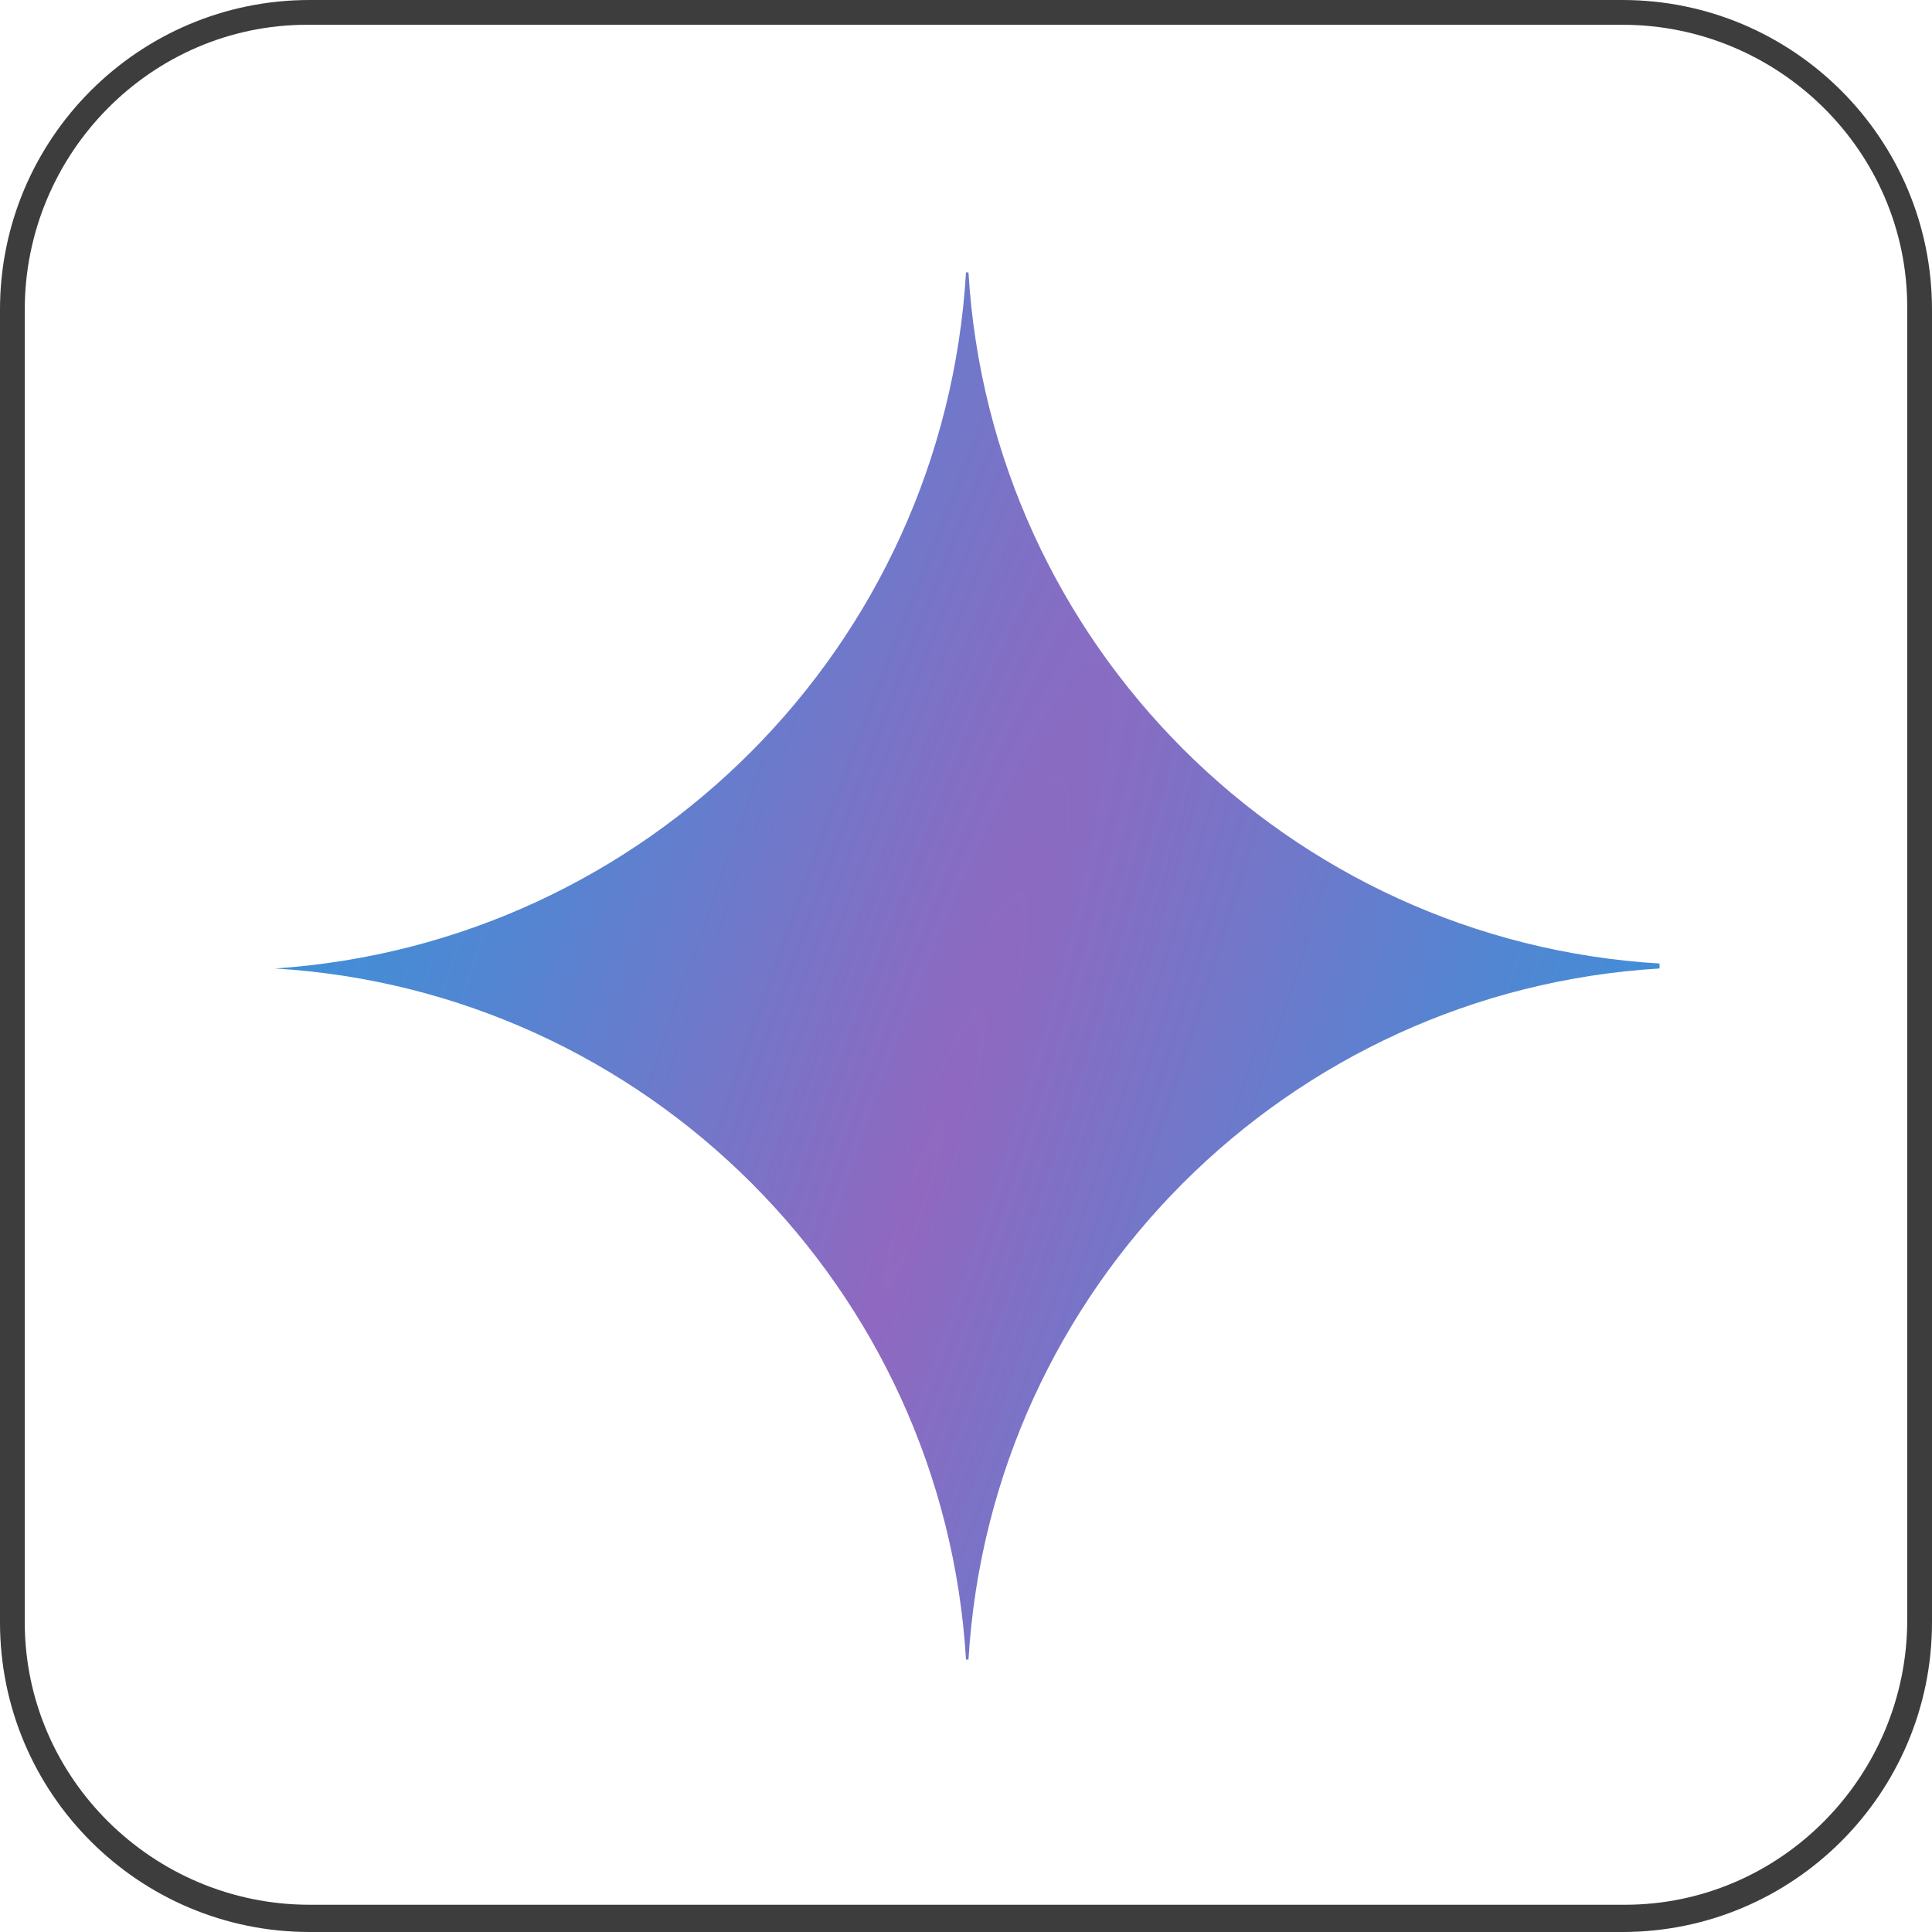 <?xml version="1.0" encoding="UTF-8"?>
<svg id="Layer_1" xmlns="http://www.w3.org/2000/svg" version="1.1" xmlns:xlink="http://www.w3.org/1999/xlink" viewBox="0 0 78 78">
  <!-- Generator: Adobe Illustrator 29.3.1, SVG Export Plug-In . SVG Version: 2.1.0 Build 151)  -->
  <defs>
    <style>
      .st0 {
        fill: url(#radial-gradient);
      }

      .st1 {
        fill: #3d3d3d;
      }
    </style>
    <radialGradient id="radial-gradient" cx="-243.2" cy="434" fx="-243.2" fy="434" r="3.5" gradientTransform="translate(-15026.5 57446.8) rotate(18.7) scale(17 -136.4)" gradientUnits="userSpaceOnUse">
      <stop offset="0" stop-color="#9168c0"/>
      <stop offset=".3" stop-color="#5684d1"/>
      <stop offset=".7" stop-color="#1ba1e3"/>
    </radialGradient>
  </defs>
  <g id="Layer_2">
    <g id="Layer_1-2">
      <path class="st1" d="M65.5,1c6.3,0,11.5,5.1,11.5,11.4,0,0,0,0,0,0v53c0,6.3-5.1,11.5-11.4,11.5,0,0,0,0-.1,0H12.5c-6.3,0-11.5-5.1-11.5-11.4,0,0,0,0,0-.1V12.5C1,6.2,6.1,1,12.4,1c0,0,0,0,0,0h53M65.5,0H12.5C5.6,0,0,5.6,0,12.5v53c0,6.9,5.6,12.5,12.5,12.5h53c6.9,0,12.5-5.6,12.5-12.5V12.5c0-6.9-5.6-12.5-12.5-12.5h0Z"/>
      <path class="st0" d="M67,39.1c-15,.9-27,12.9-27.9,27.9h-.1c-.9-15-12.9-27-27.9-27.9h0c15-1,27-13,27.9-28.1h.1c.9,15,12.9,27,27.9,27.9h0Z"/>
    </g>
  </g>
</svg>